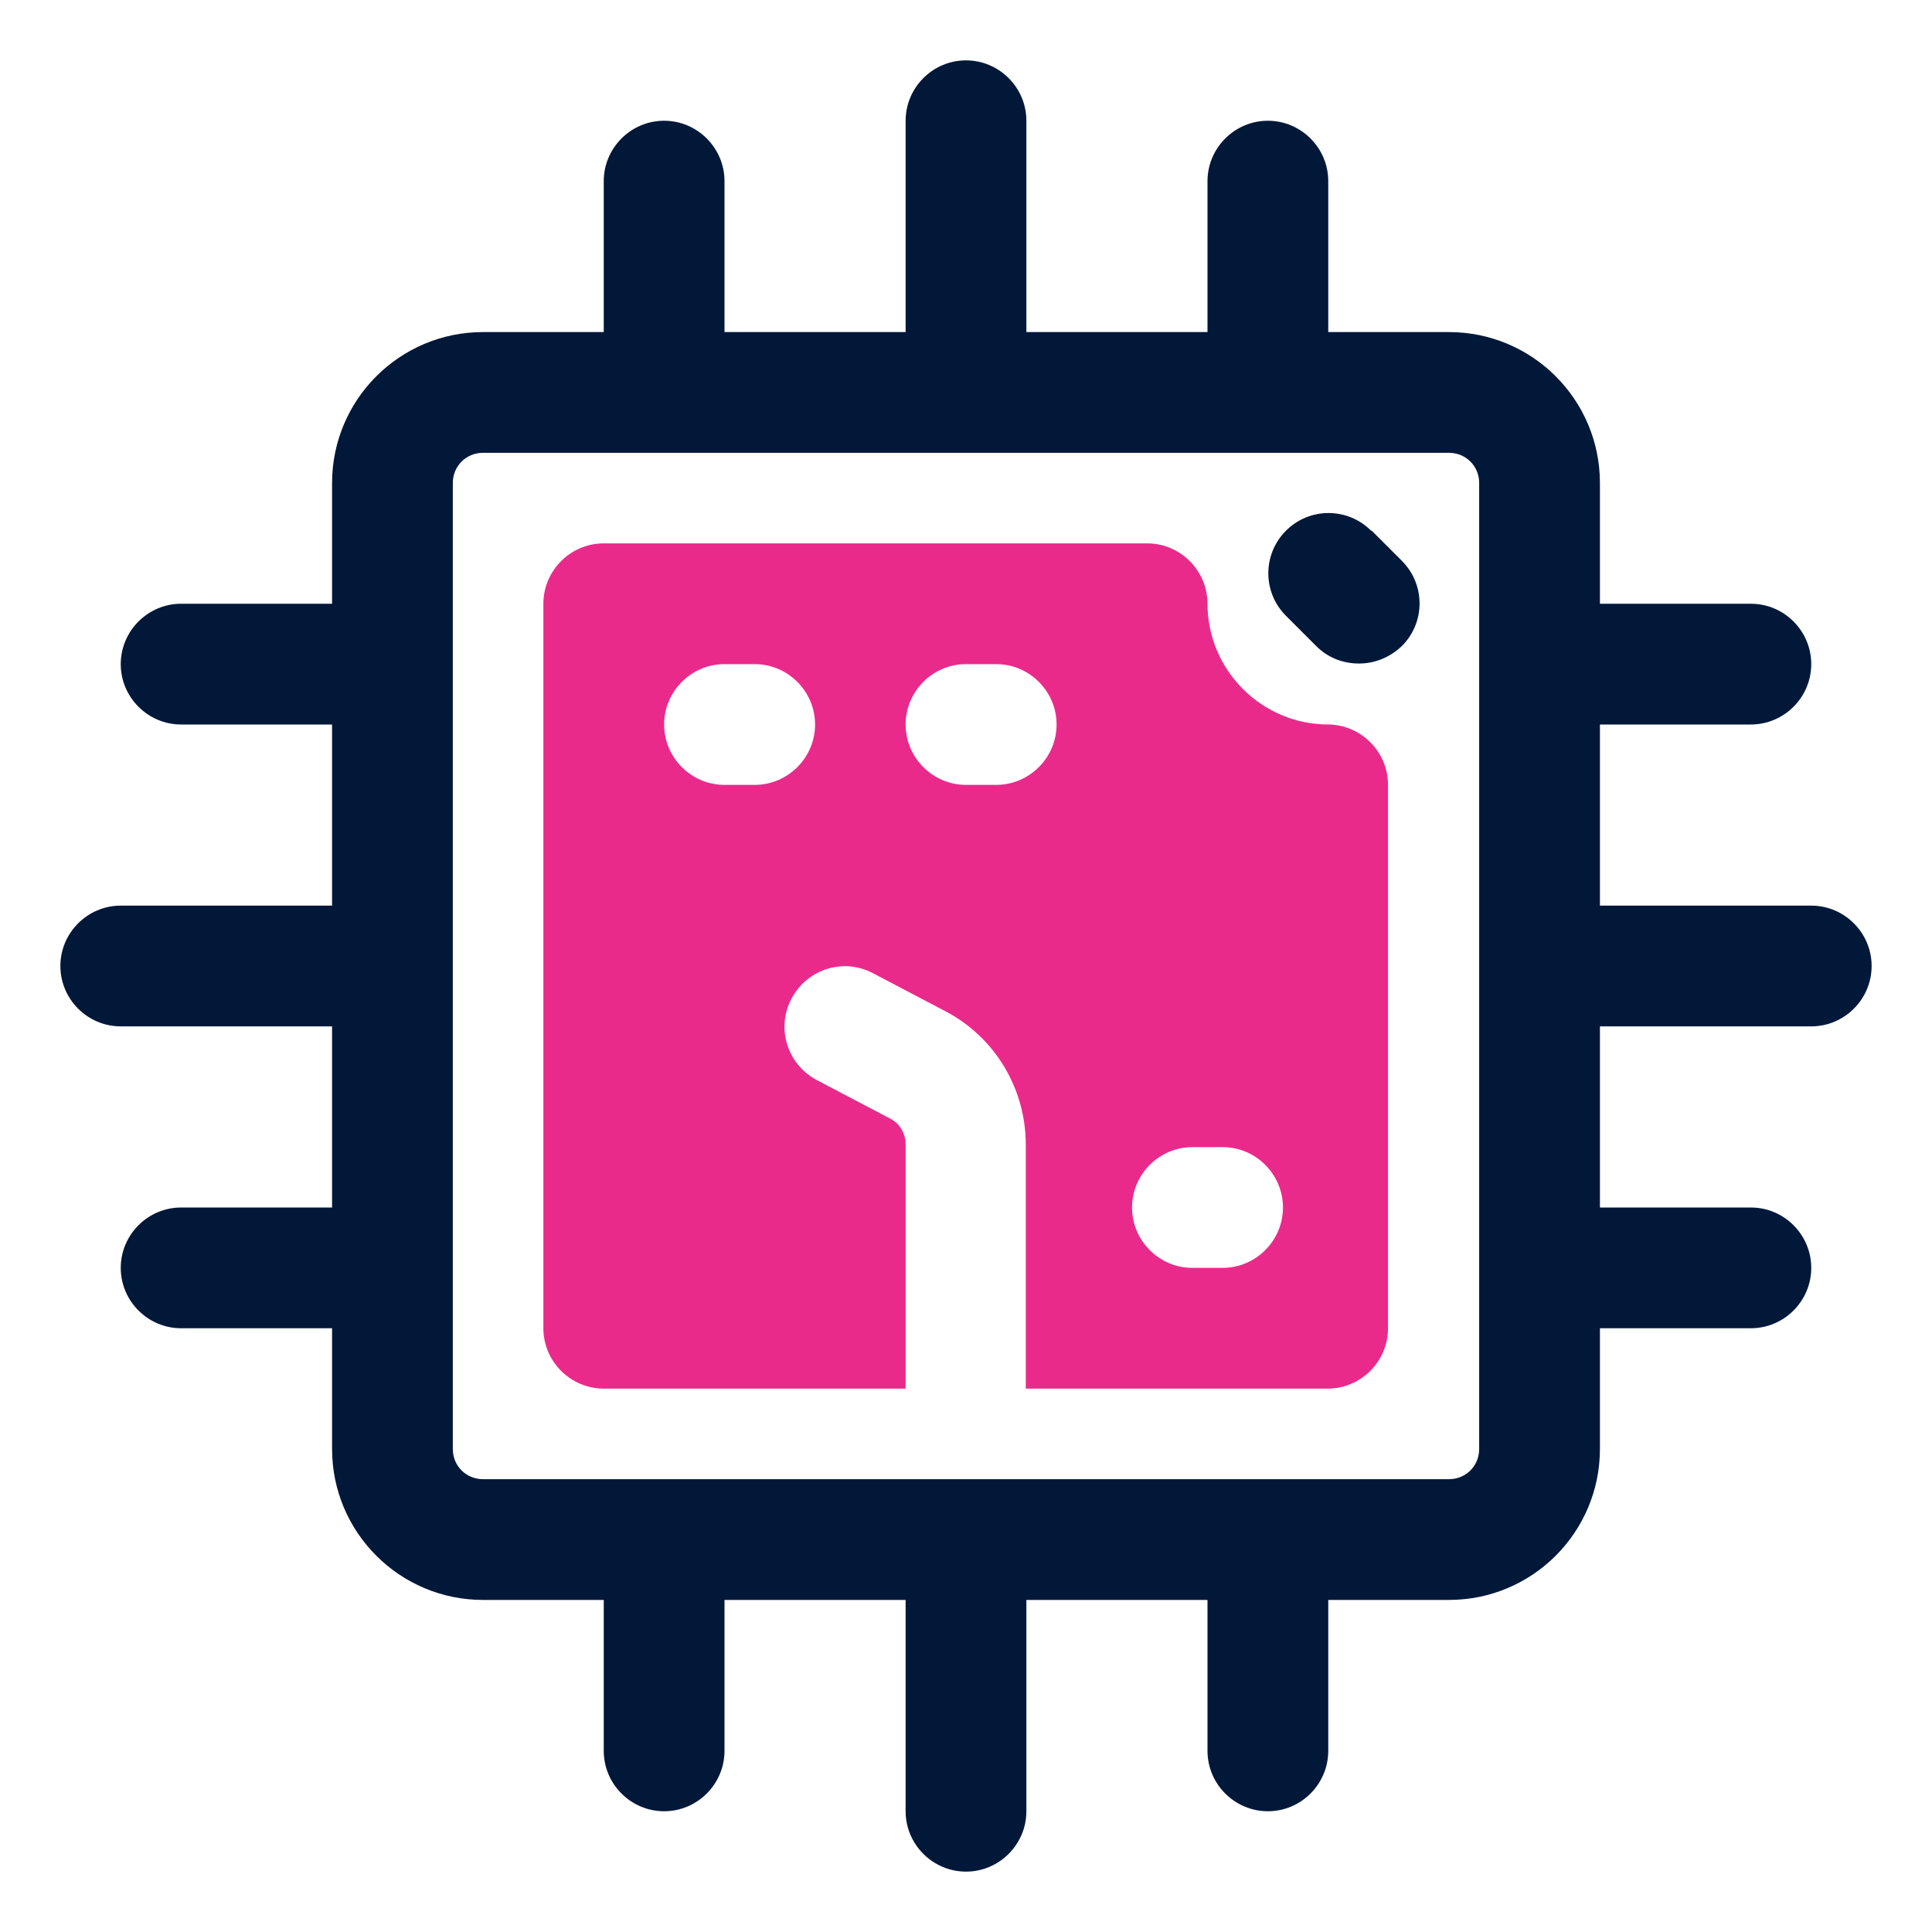 <?xml version="1.0" encoding="UTF-8"?>
<svg xmlns="http://www.w3.org/2000/svg" width="100" height="100" viewBox="0 0 100 100">
  <g id="Group">
    <path id="Path" fill="#011839" stroke="none" d="M 93.75 46.875 L 82.812 46.875 L 82.812 37.5 L 90.625 37.5 C 92.344 37.5 93.75 36.094 93.75 34.375 C 93.75 32.656 92.344 31.25 90.625 31.25 L 82.812 31.25 L 82.812 25 C 82.812 20.688 79.312 17.188 75 17.188 L 68.75 17.188 L 68.75 9.375 C 68.75 7.656 67.344 6.25 65.625 6.25 C 63.906 6.25 62.5 7.656 62.5 9.375 L 62.5 17.188 L 53.125 17.188 L 53.125 6.25 C 53.125 4.531 51.719 3.125 50 3.125 C 48.281 3.125 46.875 4.531 46.875 6.25 L 46.875 17.188 L 37.5 17.188 L 37.5 9.375 C 37.5 7.656 36.094 6.25 34.375 6.25 C 32.656 6.25 31.25 7.656 31.25 9.375 L 31.25 17.188 L 25 17.188 C 20.688 17.188 17.188 20.688 17.188 25 L 17.188 31.25 L 9.375 31.25 C 7.656 31.25 6.25 32.656 6.25 34.375 C 6.25 36.094 7.656 37.5 9.375 37.5 L 17.188 37.5 L 17.188 46.875 L 6.25 46.875 C 4.531 46.875 3.125 48.281 3.125 50 C 3.125 51.719 4.531 53.125 6.25 53.125 L 17.188 53.125 L 17.188 62.5 L 9.375 62.5 C 7.656 62.5 6.25 63.906 6.25 65.625 C 6.25 67.344 7.656 68.75 9.375 68.75 L 17.188 68.75 L 17.188 75 C 17.188 79.312 20.688 82.812 25 82.812 L 31.25 82.812 L 31.25 90.625 C 31.25 92.344 32.656 93.75 34.375 93.75 C 36.094 93.75 37.5 92.344 37.5 90.625 L 37.5 82.812 L 46.875 82.812 L 46.875 93.75 C 46.875 95.469 48.281 96.875 50 96.875 C 51.719 96.875 53.125 95.469 53.125 93.75 L 53.125 82.812 L 62.5 82.812 L 62.5 90.625 C 62.5 92.344 63.906 93.75 65.625 93.75 C 67.344 93.75 68.75 92.344 68.75 90.625 L 68.75 82.812 L 75 82.812 C 79.312 82.812 82.812 79.312 82.812 75 L 82.812 68.75 L 90.625 68.75 C 92.344 68.75 93.75 67.344 93.75 65.625 C 93.75 63.906 92.344 62.5 90.625 62.5 L 82.812 62.5 L 82.812 53.125 L 93.75 53.125 C 95.469 53.125 96.875 51.719 96.875 50 C 96.875 48.281 95.469 46.875 93.75 46.875 Z M 76.562 75 C 76.562 75.875 75.875 76.562 75 76.562 L 25 76.562 C 24.125 76.562 23.438 75.875 23.438 75 L 23.438 25 C 23.438 24.125 24.125 23.438 25 23.438 L 75 23.438 C 75.875 23.438 76.562 24.125 76.562 25 L 76.562 75 Z"></path>
    <path id="path1" fill="#011839" stroke="none" d="M 70.969 27.469 C 69.75 26.25 67.781 26.25 66.562 27.469 C 65.344 28.688 65.344 30.656 66.562 31.875 L 68.125 33.438 C 68.75 34.062 69.531 34.344 70.344 34.344 C 71.156 34.344 71.938 34.031 72.562 33.438 C 73.781 32.219 73.781 30.25 72.562 29.031 L 71 27.469 Z"></path>
  </g>
  <path id="path2" fill="#ea2a8b" stroke="none" d="M 68.75 37.5 C 65.312 37.5 62.5 34.688 62.5 31.25 C 62.5 29.531 61.094 28.125 59.375 28.125 L 31.25 28.125 C 29.531 28.125 28.125 29.531 28.125 31.25 L 28.125 68.75 C 28.125 70.469 29.531 71.875 31.25 71.875 L 46.875 71.875 L 46.875 59.25 C 46.875 58.656 46.562 58.125 46.031 57.875 L 42.281 55.906 C 40.75 55.094 40.156 53.219 40.969 51.688 C 41.781 50.156 43.656 49.562 45.188 50.375 L 48.938 52.344 C 51.5 53.688 53.094 56.344 53.094 59.25 L 53.094 71.875 L 68.719 71.875 C 70.438 71.875 71.844 70.469 71.844 68.75 L 71.844 40.625 C 71.844 38.906 70.438 37.5 68.719 37.5 Z M 39.062 40.625 L 37.5 40.625 C 35.781 40.625 34.375 39.219 34.375 37.5 C 34.375 35.781 35.781 34.375 37.5 34.375 L 39.062 34.375 C 40.781 34.375 42.188 35.781 42.188 37.5 C 42.188 39.219 40.781 40.625 39.062 40.625 Z M 51.562 40.625 L 50 40.625 C 48.281 40.625 46.875 39.219 46.875 37.5 C 46.875 35.781 48.281 34.375 50 34.375 L 51.562 34.375 C 53.281 34.375 54.688 35.781 54.688 37.5 C 54.688 39.219 53.281 40.625 51.562 40.625 Z M 63.281 65.625 L 61.719 65.625 C 60 65.625 58.594 64.219 58.594 62.5 C 58.594 60.781 60 59.375 61.719 59.375 L 63.281 59.375 C 65 59.375 66.406 60.781 66.406 62.5 C 66.406 64.219 65 65.625 63.281 65.625 Z"></path>
</svg>
